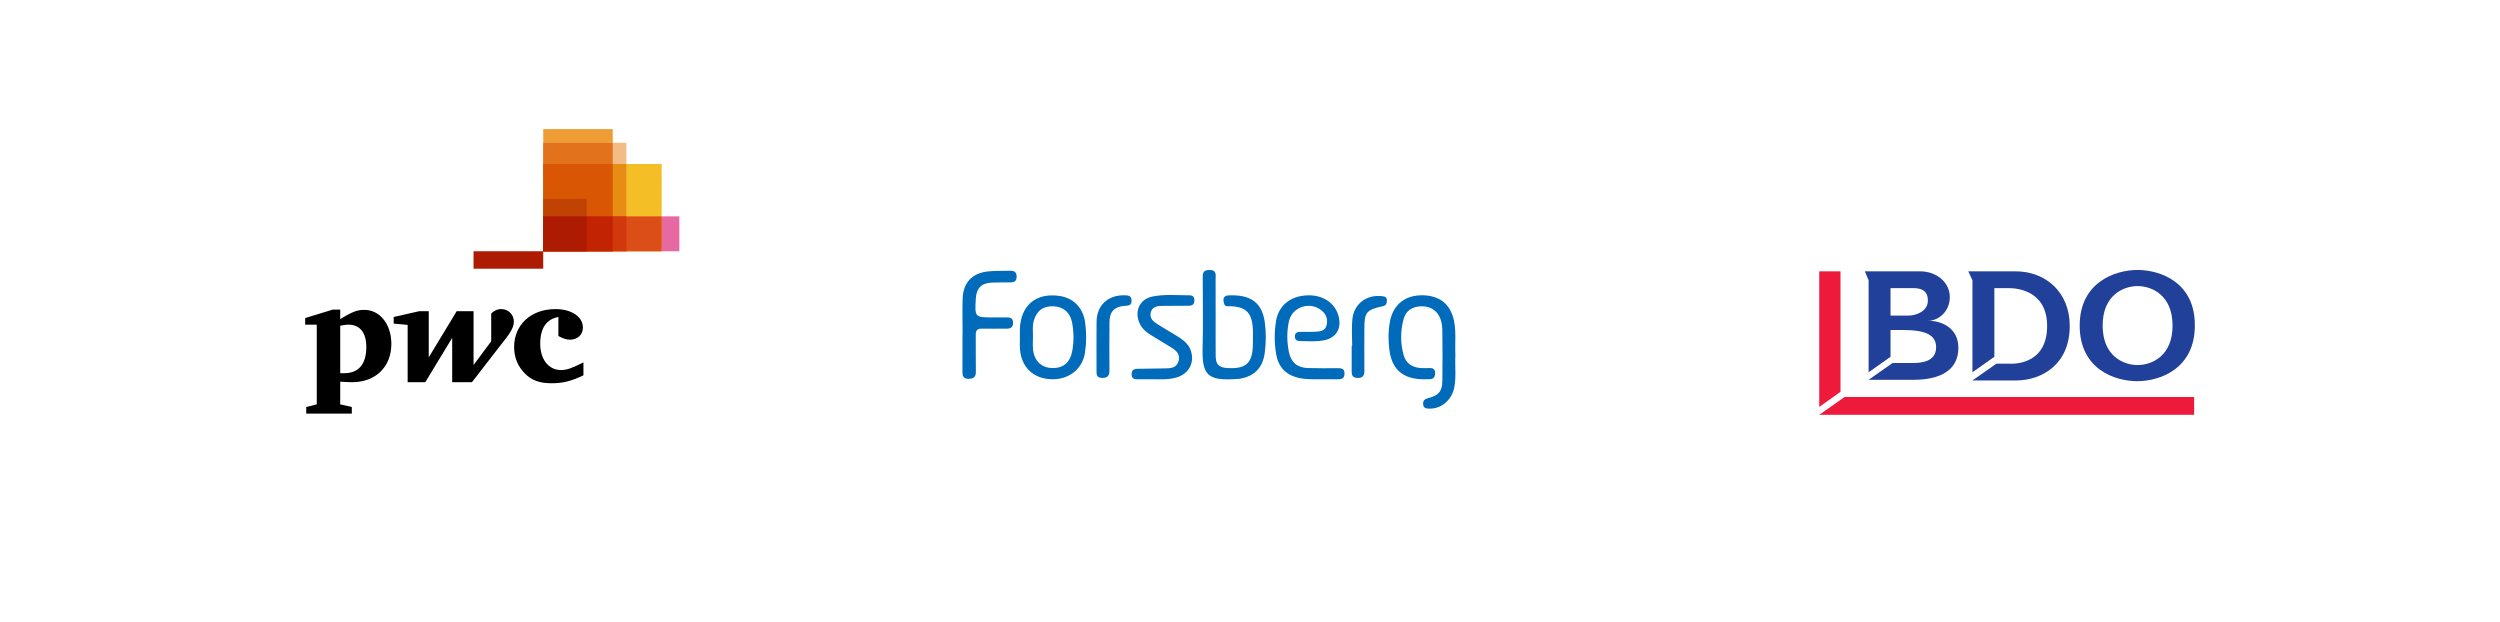 <svg xmlns="http://www.w3.org/2000/svg" fill="none" viewBox="0 0 426 106" height="106" width="426">
<path fill="#E669A2" d="M115.76 42.815H92.568V36.868H115.76V42.815Z"></path>
<path fill="#F3BE26" d="M112.748 42.815H92.568V27.942H112.748V42.815Z"></path>
<path fill="#EE9C34" d="M104.411 42.815H92.568V22H104.411V42.815Z"></path>
<path fill="#F3BC87" d="M106.74 42.815H92.566V24.323H106.74V42.815Z"></path>
<path fill="#E3721C" d="M92.564 24.328V42.816H104.409V24.328H92.564Z"></path>
<path fill="#AD1B02" d="M80.69 42.814H92.565V45.788H80.69V42.814Z"></path>
<path fill="#E88D14" d="M92.564 27.94V42.813H106.747V27.94H92.564V27.94Z"></path>
<path fill="#D85604" d="M92.564 27.94V42.813H104.409V27.94H92.564V27.94Z"></path>
<path fill="#C14303" d="M99.974 42.814H92.568V33.889H99.974V42.814Z"></path>
<path fill="#DB4E18" d="M92.564 36.872V42.812H112.752V36.872H92.564Z"></path>
<path fill="#D1390D" d="M92.564 36.872V42.812H106.747V36.872H92.564Z"></path>
<path fill="#C22303" d="M92.564 36.872V42.812H104.409V36.872H92.564Z"></path>
<path fill="#AD1B02" d="M92.564 36.872V42.812H99.979V36.872H92.564Z"></path>
<path fill="black" d="M95.151 54.015C93.131 54.375 92.053 55.904 92.053 58.557C92.053 61.257 93.49 63.056 95.601 63.056C96.634 63.056 97.531 62.696 99.417 61.751C99.417 63.956 99.417 63.956 99.417 63.956C97.128 65.035 95.779 65.305 93.984 65.305C91.963 65.305 90.526 64.81 89.402 63.596C88.234 62.427 87.606 60.897 87.606 59.145C87.606 55.322 90.48 52.669 94.655 52.669C97.394 52.669 99.325 53.973 99.325 55.816C99.325 57.03 98.425 57.884 97.123 57.884C96.449 57.884 95.911 57.659 95.147 57.255"></path>
<path fill="black" d="M85.047 59.143C86.887 56.85 87.561 55.905 87.561 54.779C87.561 53.653 86.662 52.665 85.406 52.665C84.688 52.665 84.014 53.068 83.701 53.428C83.701 58.152 83.701 58.152 83.701 58.152C80.693 62.2 80.693 62.2 80.693 62.2C80.693 53.024 80.693 53.024 80.693 53.024C77.82 53.024 77.82 53.024 77.82 53.024C73.058 60.898 73.058 60.898 73.058 60.898C73.058 53.027 73.058 53.027 73.058 53.027C71.44 53.027 71.44 53.027 71.44 53.027C67.084 54.016 67.084 54.016 67.084 54.016C67.084 55.139 67.084 55.139 67.084 55.139C69.464 55.364 69.464 55.364 69.464 55.364C69.464 65.124 69.464 65.124 69.464 65.124C72.472 65.124 72.472 65.124 72.472 65.124C77.053 57.569 77.053 57.569 77.053 57.569C77.053 65.124 77.053 65.124 77.053 65.124C80.419 65.124 80.419 65.124 80.419 65.124"></path>
<path fill="black" d="M57.971 63.594C58.331 63.594 58.421 63.594 58.646 63.594C61.069 63.594 62.418 62.111 62.418 59.142C62.418 56.668 61.341 55.319 59.32 55.319C59.051 55.319 58.646 55.364 57.974 55.501V63.594H57.971ZM57.971 68.903C59.948 69.353 59.948 69.353 59.948 69.353C59.948 70.476 59.948 70.476 59.948 70.476C52.181 70.476 52.181 70.476 52.181 70.476C52.181 69.353 52.181 69.353 52.181 69.353C53.977 68.903 53.977 68.903 53.977 68.903C53.977 55.319 53.977 55.319 53.977 55.319C52 55.319 52 55.319 52 55.319C52 54.196 52 54.196 52 54.196C56.716 52.757 56.716 52.757 56.716 52.757C57.974 52.757 57.974 52.757 57.974 52.757C57.974 54.377 57.974 54.377 57.974 54.377C60.175 53.029 60.938 52.804 62.105 52.804C64.71 52.804 66.687 55.231 66.687 58.606C66.687 62.473 64.038 65.129 59.997 65.129C59.547 65.129 58.785 65.085 57.976 65.038"></path>
<path fill="#21409A" d="M322.146 56.237H324.366C328.044 56.237 329.914 57.056 329.914 59.163C329.914 61.093 328.395 61.853 326.061 61.853C325.419 61.853 323.316 61.853 322.498 61.853L318.41 64.72H326.058C330.613 64.72 333.707 63.084 333.707 59.28C333.707 55.946 330.962 54.659 328.569 54.659C330.261 54.659 332.247 53.138 332.247 50.623C332.247 48.049 329.912 46.237 327.226 46.237H319.46H317.768L318.41 47.758V63.434L322.146 60.801V56.237V56.237ZM322.146 49.101H326.058C327.108 49.101 328.51 49.336 328.51 51.207C328.51 53.02 326.583 53.781 325.123 53.781H322.146V49.101Z"></path>
<path fill="#21409A" d="M339.839 49.102H342.408C343.458 49.102 348.831 49.395 348.831 55.535C348.831 62.553 342.408 61.969 342.408 61.969H340.188L336.1 64.836H343.458C348.013 64.836 352.684 62.028 352.684 55.535C352.684 49.804 348.596 46.235 343.458 46.235H335.402L336.103 47.756V63.432L339.839 60.8V49.102Z"></path>
<path fill="#21409A" d="M354.379 55.477C354.379 62.906 360.336 64.953 364.189 64.953C368.043 64.953 373.999 62.847 373.999 55.477C374.058 48.106 368.101 46 364.248 46C360.392 46.003 354.379 48.109 354.379 55.477ZM358.292 55.477C358.292 50.212 361.911 48.749 364.248 48.749C366.582 48.749 370.204 50.212 370.204 55.477C370.204 60.741 366.585 62.204 364.248 62.204C361.911 62.204 358.292 60.741 358.292 55.477Z"></path>
<path fill="#ED1A3B" d="M313.622 46.234H310V69.339L313.622 66.765V46.234Z"></path>
<path fill="#ED1A3B" d="M373.882 67.644H314.323L310 70.684H373.882V67.644Z"></path>
<path fill="#006ABB" d="M247.999 60.556C247.892 62.403 248.173 64.264 247.793 66.098C247.363 68.186 245.551 69.686 243.581 69.632C243.041 69.616 242.541 69.592 242.501 68.872C242.466 68.248 242.763 67.986 243.359 67.836C245.171 67.38 245.759 66.668 245.778 64.858C245.807 61.988 245.826 59.115 245.773 56.245C245.722 53.565 244.324 52.095 242.063 52.196C240.606 52.263 239.555 52.978 239.173 54.373C238.614 56.413 238.614 58.505 239.189 60.542C239.566 61.878 240.587 62.572 241.958 62.703C242.463 62.751 242.977 62.735 243.485 62.716C244.049 62.698 244.508 62.775 244.538 63.485C244.562 64.125 244.38 64.575 243.642 64.615C240.542 64.783 237.355 64.168 236.762 59.693C236.543 58.036 236.537 56.365 236.861 54.716C237.417 51.886 239.467 50.269 242.405 50.314C245.364 50.362 247.219 51.891 247.777 54.732C248.154 56.665 247.898 58.614 247.999 60.556Z"></path>
<path fill="#006ABB" d="M207.145 54.027C207.145 56.249 207.129 58.474 207.153 60.697C207.169 62.087 207.709 62.619 209.069 62.708C212.354 62.916 213.458 61.894 213.49 58.592C213.498 57.62 213.538 56.643 213.461 55.676C213.263 53.272 212.234 52.316 209.839 52.18C209.403 52.156 208.799 52.364 208.612 51.813C208.377 51.122 208.339 50.356 209.406 50.324C212.322 50.236 214.979 50.935 215.516 54.892C215.76 56.689 215.754 58.496 215.487 60.29C215.129 62.681 213.731 64.095 211.365 64.518C211.32 64.526 211.274 64.539 211.229 64.542C205.837 64.986 204.795 64.079 204.926 59.256C205.033 55.369 204.947 51.475 204.947 47.585C204.947 46.793 204.822 45.992 206.081 46C207.396 46.008 207.131 46.892 207.137 47.633C207.155 49.767 207.145 51.899 207.145 54.027Z"></path>
<path fill="#006ABB" d="M225.353 64.624C223.965 64.614 222.575 64.705 221.204 64.373C219.082 63.856 217.826 62.501 217.462 60.383C217.139 58.504 217.133 56.594 217.438 54.707C217.863 52.08 219.868 50.447 222.733 50.327C225.438 50.214 227.555 51.649 228.119 53.976C228.632 56.086 227.601 57.652 225.465 58.014C224.177 58.233 222.878 58.147 221.584 58.121C221.084 58.11 220.656 57.989 220.651 57.352C220.646 56.632 221.116 56.546 221.675 56.549C222.509 56.552 223.345 56.573 224.177 56.528C224.973 56.482 225.807 56.378 226.048 55.416C226.278 54.498 226.058 53.671 225.334 53.017C223.377 51.25 220.183 52.206 219.63 54.768C219.256 56.501 219.28 58.271 219.635 60.011C219.988 61.741 221.063 62.656 222.835 62.715C224.548 62.772 226.262 62.739 227.975 62.742C228.563 62.745 229.084 62.772 229.106 63.591C229.127 64.41 228.713 64.64 227.994 64.627C227.112 64.611 226.232 64.624 225.353 64.624Z"></path>
<path fill="#006ABB" d="M164.022 56.901C164.022 54.909 163.973 52.914 164.032 50.922C164.112 48.183 165.647 46.525 168.368 46.249C169.608 46.124 170.864 46.166 172.113 46.137C172.813 46.121 173.246 46.33 173.233 47.168C173.219 47.942 172.792 48.113 172.171 48.121C171.105 48.137 170.038 48.11 168.975 48.156C167.234 48.231 166.384 49.104 166.28 50.863C166.088 54.089 166.088 54.089 169.306 54.089C170.046 54.089 170.79 54.103 171.53 54.089C172.158 54.078 172.621 54.202 172.629 54.981C172.637 55.795 172.193 56.012 171.485 56.006C170.095 55.996 168.705 56.033 167.315 56.001C166.534 55.982 166.256 56.298 166.267 57.067C166.296 59.152 166.243 61.238 166.286 63.324C166.304 64.248 165.909 64.542 165.045 64.548C164.128 64.553 163.995 64.041 164 63.297C164.019 61.166 164.008 59.032 164.008 56.901C164.016 56.901 164.019 56.901 164.022 56.901Z"></path>
<path fill="#006ABB" d="M196.424 64.625C195.544 64.625 194.665 64.612 193.786 64.628C193.173 64.638 192.821 64.427 192.831 63.752C192.842 63.096 193.195 62.852 193.796 62.844C195.462 62.82 197.129 62.802 198.795 62.767C199.722 62.748 200.556 62.571 200.842 61.495C201.123 60.44 200.519 59.813 199.752 59.318C198.546 58.542 197.298 57.832 196.082 57.074C195.202 56.528 194.456 55.859 194.08 54.844C193.328 52.812 194.315 50.927 196.442 50.512C198.503 50.11 200.596 50.322 202.679 50.322C203.224 50.322 203.531 50.571 203.526 51.17C203.521 51.816 203.21 52.1 202.59 52.1C201.11 52.105 199.626 52.108 198.145 52.121C197.287 52.129 196.392 52.185 196.106 53.181C195.804 54.228 196.541 54.812 197.309 55.294C198.445 56.009 199.61 56.675 200.751 57.38C201.671 57.947 202.502 58.625 202.89 59.677C203.635 61.693 202.63 63.661 200.562 64.298C199.206 64.716 197.811 64.633 196.424 64.625Z"></path>
<path fill="#006ABB" d="M191.474 50.311C192.057 50.359 192.8 50.207 192.819 51.214C192.835 52.116 192.217 52.078 191.592 52.124C189.924 52.247 189.084 53.099 189.06 54.796C189.02 57.527 189.034 60.258 189.05 62.989C189.055 63.838 188.921 64.4 187.852 64.398C186.754 64.395 186.844 63.718 186.847 63.011C186.85 60.28 186.826 57.549 186.855 54.815C186.884 52.094 188.699 50.33 191.474 50.311Z"></path>
<path fill="#006ABB" d="M230.415 58.957C230.415 57.43 230.284 55.891 230.444 54.383C230.725 51.733 232.896 50.153 235.534 50.469C236.012 50.525 236.325 50.632 236.325 51.187C236.325 51.701 236.223 52.041 235.619 52.177C232.799 52.809 232.492 53.205 232.487 56.044C232.484 58.402 232.468 60.764 232.492 63.123C232.5 63.953 232.302 64.411 231.335 64.4C230.364 64.389 230.324 63.816 230.324 63.126C230.324 61.739 230.324 60.349 230.324 58.962C230.356 58.957 230.386 58.957 230.415 58.957Z"></path>
<path fill="#006ABB" d="M184.887 54.829C184.534 52.465 182.944 50.826 180.677 50.451C176.54 49.768 173.824 52.068 173.784 56.288C173.778 56.706 173.784 57.123 173.784 57.538C173.789 57.538 173.792 57.538 173.797 57.538C173.797 58.186 173.754 58.84 173.805 59.485C174.038 62.572 176.056 64.505 179.127 64.621C182.107 64.733 184.462 62.896 184.882 60.093C185.144 58.342 185.149 56.583 184.887 54.829ZM182.725 59.737C182.367 61.777 181.204 62.773 179.226 62.709C177.44 62.653 176.219 61.466 176.029 59.525C175.957 58.794 176.018 58.047 176.018 57.308C176.026 56.435 175.898 55.552 176.144 54.69C176.636 52.957 177.737 52.13 179.485 52.191C181.183 52.253 182.332 53.217 182.671 54.912C182.987 56.516 183.008 58.125 182.725 59.737Z"></path>
</svg>
